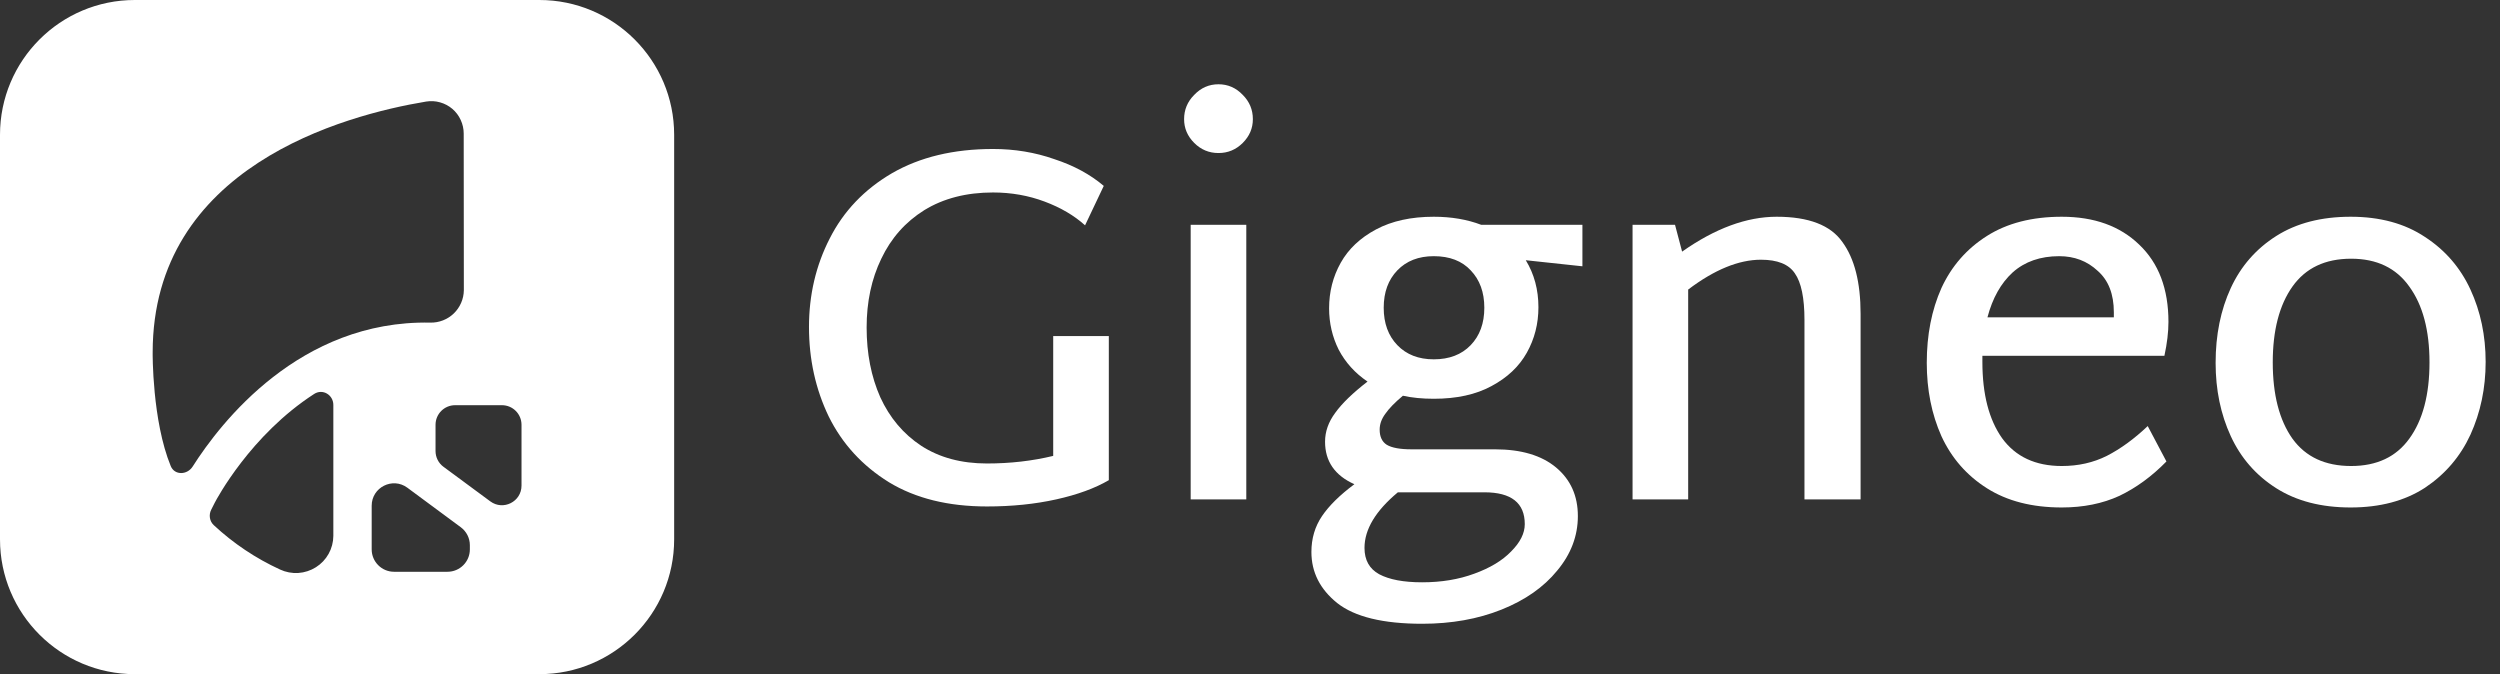 <svg width="89" height="24" viewBox="0 0 89 24" fill="none" xmlns="http://www.w3.org/2000/svg">
<rect x="0" y="0" width="89" height="24" fill="#333333" stroke="none"/>
<path d="M19.2 0C21.851 0 24 2.149 24 4.8V19.2C24 21.851 21.851 24 19.2 24H4.8C2.149 24 0 21.851 0 19.2V4.8C0 2.149 2.149 0 4.8 0H19.2ZM11.867 14.417C11.867 14.057 11.488 13.829 11.185 14.024C8.917 15.489 7.708 17.776 7.646 17.895L7.644 17.899L7.519 18.146C7.426 18.331 7.46 18.556 7.611 18.696C8.308 19.345 9.105 19.878 9.972 20.276C10.174 20.37 10.397 20.412 10.619 20.398C10.842 20.383 11.057 20.313 11.246 20.194C11.435 20.075 11.591 19.911 11.699 19.716C11.808 19.521 11.865 19.302 11.867 19.079V14.417ZM14.501 17.362C13.976 16.974 13.232 17.35 13.232 18.003V19.559C13.232 19.998 13.589 20.355 14.028 20.355H15.931C16.37 20.355 16.727 19.998 16.727 19.559V19.408C16.727 19.156 16.606 18.919 16.403 18.769L14.501 17.362ZM16.202 14.425C15.817 14.425 15.505 14.737 15.505 15.122V16.057C15.505 16.278 15.609 16.486 15.787 16.617L17.455 17.849C17.915 18.189 18.566 17.86 18.566 17.288V15.122C18.566 14.737 18.254 14.425 17.869 14.425H16.202ZM15.174 3.615C12.226 4.104 5.435 5.949 5.435 12.546C5.434 12.572 5.414 14.972 6.078 16.592C6.216 16.928 6.665 16.914 6.86 16.607C7.853 15.044 10.672 11.393 15.318 11.485C15.473 11.489 15.627 11.461 15.771 11.405C15.914 11.349 16.045 11.265 16.156 11.158C16.267 11.051 16.356 10.922 16.417 10.78C16.478 10.639 16.511 10.486 16.513 10.332L16.508 4.754C16.508 4.587 16.471 4.422 16.401 4.271C16.332 4.119 16.23 3.984 16.104 3.876C15.977 3.768 15.828 3.689 15.667 3.644C15.507 3.598 15.338 3.589 15.174 3.615Z" fill="white"/>
<path d="M83.683 18.066C82.638 18.066 81.757 17.838 81.037 17.382C80.317 16.926 79.776 16.308 79.416 15.528C79.056 14.748 78.876 13.878 78.876 12.918C78.876 11.922 79.056 11.034 79.416 10.254C79.776 9.474 80.317 8.856 81.037 8.4C81.757 7.944 82.638 7.716 83.683 7.716C84.727 7.716 85.609 7.956 86.329 8.436C87.049 8.904 87.588 9.528 87.948 10.308C88.308 11.088 88.489 11.946 88.489 12.882C88.489 13.818 88.308 14.682 87.948 15.474C87.588 16.254 87.049 16.884 86.329 17.364C85.609 17.832 84.727 18.066 83.683 18.066ZM83.701 16.59C84.612 16.59 85.302 16.266 85.77 15.618C86.251 14.958 86.49 14.052 86.49 12.9C86.49 11.76 86.251 10.86 85.77 10.2C85.302 9.54 84.612 9.21 83.701 9.21C82.776 9.21 82.081 9.54 81.612 10.2C81.144 10.86 80.91 11.76 80.91 12.9C80.91 14.052 81.144 14.958 81.612 15.618C82.081 16.266 82.776 16.59 83.701 16.59Z" fill="white"/>
<path d="M73.399 16.59C73.987 16.59 74.521 16.47 75.001 16.23C75.493 15.978 75.979 15.624 76.459 15.168L77.125 16.428C76.609 16.956 76.051 17.364 75.451 17.652C74.851 17.928 74.167 18.066 73.399 18.066C72.343 18.066 71.455 17.838 70.735 17.382C70.015 16.926 69.475 16.308 69.115 15.528C68.767 14.748 68.593 13.878 68.593 12.918C68.593 11.922 68.767 11.034 69.115 10.254C69.475 9.474 70.015 8.856 70.735 8.4C71.455 7.944 72.343 7.716 73.399 7.716C74.551 7.716 75.469 8.046 76.153 8.706C76.849 9.366 77.197 10.284 77.197 11.46C77.197 11.82 77.149 12.222 77.053 12.666H70.573V12.882C70.573 14.034 70.807 14.94 71.275 15.6C71.755 16.26 72.463 16.59 73.399 16.59ZM73.309 9.12C72.637 9.12 72.085 9.312 71.653 9.696C71.233 10.08 70.933 10.614 70.753 11.298H75.253V11.118C75.253 10.47 75.061 9.978 74.677 9.642C74.305 9.294 73.849 9.12 73.309 9.12Z" fill="white"/>
<path d="M63.249 7.716C64.389 7.716 65.169 8.016 65.589 8.616C66.021 9.204 66.237 10.056 66.237 11.172V17.778H64.239V11.388C64.239 10.608 64.125 10.056 63.897 9.732C63.681 9.408 63.279 9.246 62.691 9.246C61.899 9.246 61.035 9.6 60.099 10.308V17.778H58.119V8.004H59.631L59.883 8.958C61.059 8.13 62.181 7.716 63.249 7.716Z" fill="white"/>
<path d="M56.334 9.48L54.318 9.264C54.618 9.756 54.768 10.314 54.768 10.938C54.768 11.526 54.63 12.066 54.354 12.558C54.078 13.05 53.658 13.446 53.094 13.746C52.542 14.046 51.858 14.196 51.042 14.196C50.634 14.196 50.268 14.16 49.944 14.088C49.656 14.328 49.446 14.544 49.314 14.736C49.182 14.916 49.116 15.102 49.116 15.294C49.116 15.546 49.2 15.726 49.368 15.834C49.548 15.942 49.842 15.996 50.25 15.996H53.22C54.156 15.996 54.882 16.212 55.398 16.644C55.914 17.076 56.172 17.652 56.172 18.372C56.172 19.08 55.926 19.728 55.434 20.316C54.954 20.904 54.294 21.366 53.454 21.702C52.614 22.038 51.672 22.206 50.628 22.206C49.236 22.206 48.228 21.96 47.604 21.468C46.992 20.976 46.686 20.37 46.686 19.65C46.686 19.17 46.812 18.744 47.064 18.372C47.316 18 47.7 17.622 48.216 17.238C47.52 16.926 47.172 16.422 47.172 15.726C47.172 15.366 47.292 15.024 47.532 14.7C47.772 14.364 48.156 13.992 48.684 13.584C48.24 13.284 47.898 12.906 47.658 12.45C47.43 11.994 47.316 11.502 47.316 10.974C47.316 10.386 47.454 9.846 47.73 9.354C48.006 8.862 48.426 8.466 48.99 8.166C49.554 7.866 50.238 7.716 51.042 7.716C51.666 7.716 52.23 7.812 52.734 8.004H56.334V9.48ZM51.042 12.792C51.594 12.792 52.032 12.624 52.356 12.288C52.68 11.952 52.842 11.508 52.842 10.956C52.842 10.404 52.68 9.96 52.356 9.624C52.044 9.288 51.606 9.12 51.042 9.12C50.502 9.12 50.07 9.288 49.746 9.624C49.422 9.96 49.26 10.404 49.26 10.956C49.26 11.508 49.422 11.952 49.746 12.288C50.07 12.624 50.502 12.792 51.042 12.792ZM54.282 18.66C54.282 17.904 53.802 17.526 52.842 17.526H49.764C48.972 18.186 48.576 18.846 48.576 19.506C48.576 19.938 48.75 20.25 49.098 20.442C49.458 20.634 49.968 20.73 50.628 20.73C51.312 20.73 51.93 20.628 52.482 20.424C53.046 20.22 53.484 19.956 53.796 19.632C54.12 19.308 54.282 18.984 54.282 18.66Z" fill="white"/>
<path d="M43.378 5.448C43.042 5.448 42.754 5.328 42.514 5.088C42.274 4.848 42.154 4.566 42.154 4.242C42.154 3.906 42.274 3.618 42.514 3.378C42.754 3.126 43.042 3 43.378 3C43.714 3 44.002 3.126 44.242 3.378C44.482 3.618 44.602 3.906 44.602 4.242C44.602 4.566 44.482 4.848 44.242 5.088C44.002 5.328 43.714 5.448 43.378 5.448ZM42.388 8.004H44.368V17.778H42.388V8.004Z" fill="white"/>
<path d="M39.474 11.964V17.094C38.982 17.382 38.358 17.61 37.602 17.778C36.846 17.946 36.024 18.03 35.136 18.03C33.756 18.03 32.592 17.742 31.644 17.166C30.696 16.578 29.982 15.798 29.502 14.826C29.034 13.854 28.8 12.792 28.8 11.64C28.8 10.5 29.046 9.45 29.538 8.49C30.03 7.518 30.768 6.744 31.752 6.168C32.748 5.592 33.948 5.304 35.352 5.304C36.12 5.304 36.846 5.424 37.53 5.664C38.226 5.892 38.814 6.21 39.294 6.618L38.628 8.022C38.244 7.674 37.764 7.392 37.188 7.176C36.612 6.96 36 6.852 35.352 6.852C34.404 6.852 33.588 7.062 32.904 7.482C32.232 7.902 31.722 8.478 31.374 9.21C31.026 9.93 30.852 10.746 30.852 11.658C30.852 12.582 31.014 13.41 31.338 14.142C31.674 14.874 32.16 15.45 32.796 15.87C33.444 16.29 34.224 16.5 35.136 16.5C35.964 16.5 36.75 16.41 37.494 16.23V11.964H39.474Z" fill="white"/>
</svg>

